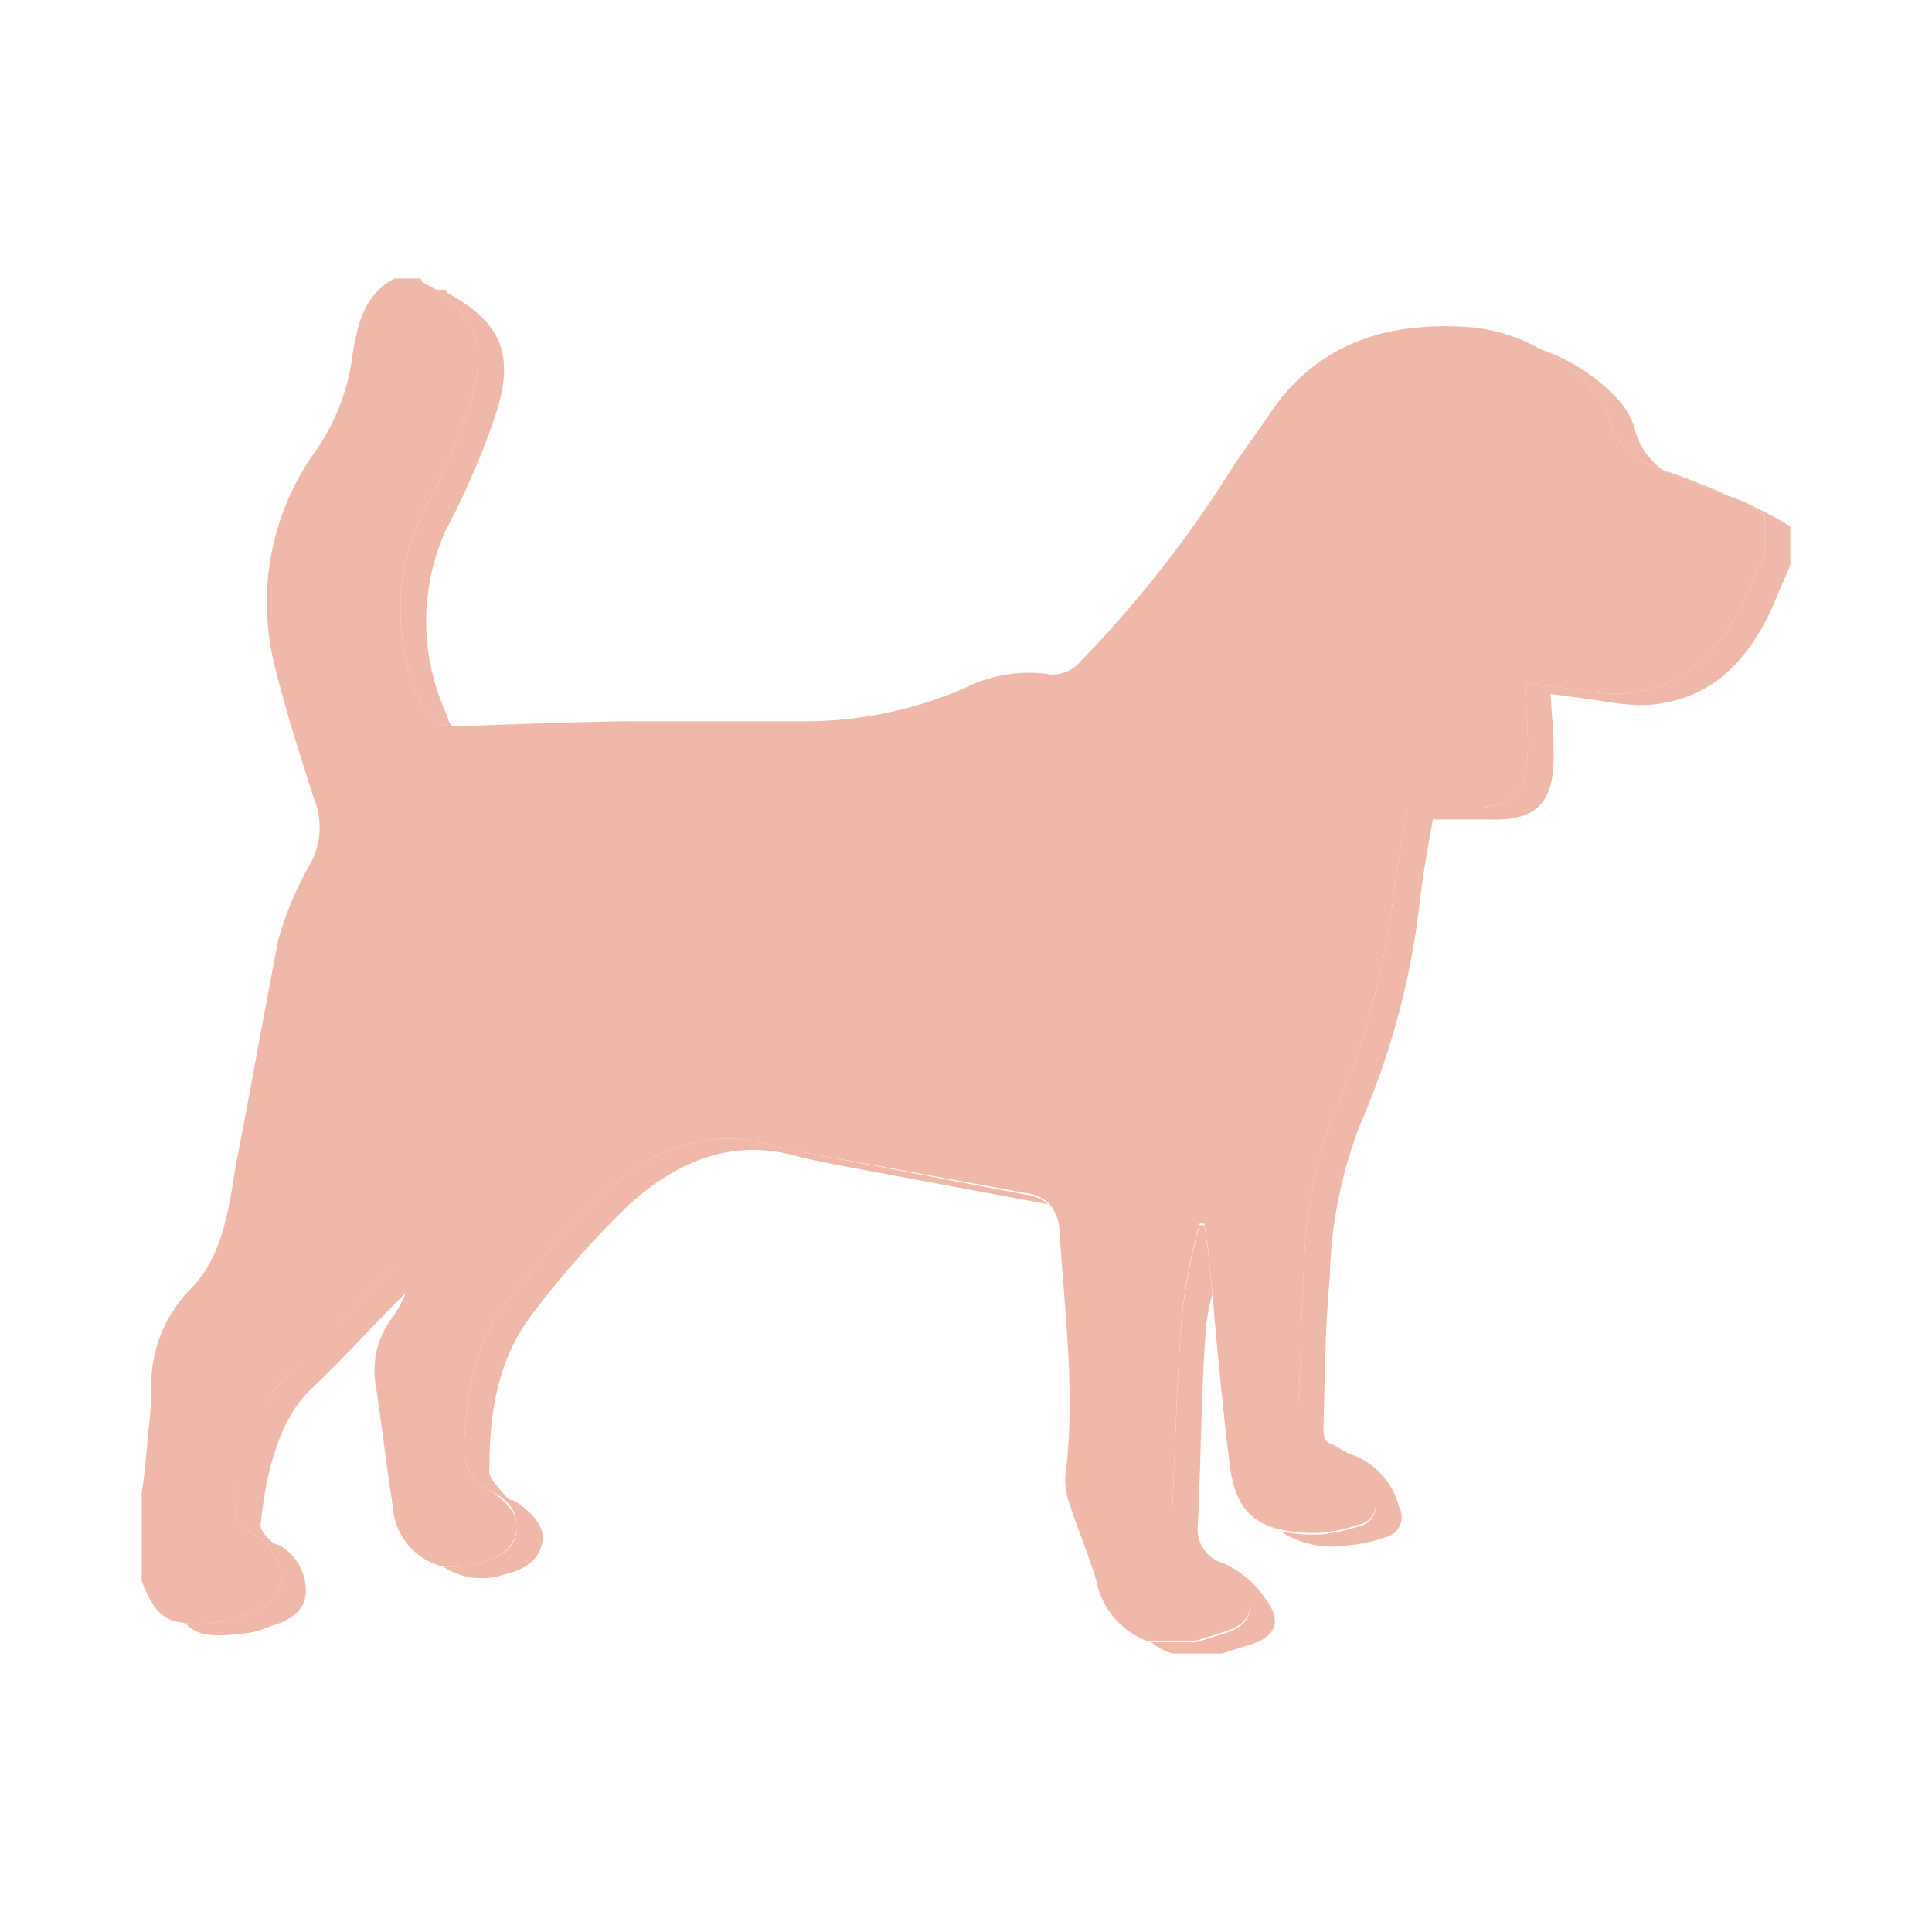 <svg id="Livello_1" data-name="Livello 1" xmlns="http://www.w3.org/2000/svg" viewBox="0 0 120 120"><path d="M26.3 77.5c-.4.9-.7 1.9-1.1 2.8-2 2-3.9 4.1-5.9 6s-2.8 5.3-3.1 8.3c-.1.3.2.7.5 1s.4.3.7.4a3.3 3.3 0 011.6 2.8c0 1.3-1.1 1.9-2.2 2.2a5.4 5.4 0 01-2.1.5c-1.7.2-2.6 0-3.2-.7a4.2 4.2 0 001.6 0 5.9 5.9 0 002.2-.5 2.7 2.7 0 002.2-2.2 3.7 3.7 0 00-1.7-2.8l-.7-.4c-.2-.3-.6-.7-.5-1 .3-3 .8-6 3.1-8.3s3.9-4 5.9-6l2.4-2.3zm1.4-44.6a13.8 13.8 0 00.1 11.6.9.9 0 00.3.6 2 2 0 01-1.9-1.3 13.8 13.8 0 01-.1-11.6 46 46 0 003.1-7.2c1.1-3.4.4-5.3-2.1-7h.6a.3.3 0 00.1.2c3.3 1.8 4.2 3.8 3 7.5a46 46 0 01-3.1 7.2zm37.4 41.9l-13.4-2.5-1.9-.4c-4.2-1.3-7.7.2-10.7 2.9a57.8 57.8 0 00-6.1 6.9c-2.1 2.8-2.6 6.1-2.6 9.5-.1.6.5 1.1.9 1.6s.4.3.6.4 2 1.2 1.8 2.5-1.2 1.8-2.4 2.1a4.4 4.4 0 01-3.8-.5 5.7 5.7 0 002.2-.2c1.2-.3 2.3-.8 2.4-2.1s-.8-2-1.8-2.5-.5-.2-.6-.4a3.3 3.3 0 01-.9-1.6c.1-3.4.5-6.7 2.6-9.5a57.8 57.8 0 016.1-6.9c3-2.7 6.5-4.2 10.7-2.9l1.9.4 13.6 2.6a2.6 2.6 0 011.4.6zm12.4 27.4l-1.6.5h-3.1a4 4 0 01-1.3-.7h2.8l1.6-.5c1.7-.5 2.2-1.4 1.2-2.9a6.4 6.4 0 00-2.7-2.2 2.2 2.2 0 01-1.6-2.4c.2-4.1.3-8.2.6-12.2a38.2 38.2 0 011.1-5.7h.3c.1.5.1.9.2 1.3l.3 3a13 13 0 00-.4 2.1c-.3 4-.3 8.1-.5 12.2a2.2 2.2 0 001.6 2.4 6.2 6.2 0 012.6 2.2c1.1 1.5.6 2.4-1.1 2.9zm8.5-6.7a10.3 10.3 0 01-2.4.5 6 6 0 01-4.1-.9 9.8 9.8 0 002.6.2 10.6 10.6 0 002.3-.5 1.3 1.3 0 00.9-1.9 5.2 5.2 0 00-1.8-2.7 4.7 4.7 0 013.4 3.4 1.3 1.3 0 01-.9 1.9zm17.3-66.3l-.4-.2a4.1 4.1 0 01-3-3.2 4.9 4.9 0 00-1.1-1.8 11.9 11.9 0 00-3.1-2.3 11.8 11.8 0 014.7 3 4.9 4.9 0 011.1 1.8 4.4 4.4 0 001.8 2.7zm7.9 3.5v2.4l-1.2 2.8c-1.4 3-3.5 5.3-6.9 5.8-1.7.3-3.5-.2-5.3-.4l-1.5-.2c.1 1.3.2 2.6.2 3.9 0 2.9-1.1 4-4 3.9H89c-.3 1.6-.6 3.3-.8 5a48.5 48.5 0 01-3.7 13.9 27.7 27.7 0 00-1.9 9.5c-.3 3.1-.3 6.3-.4 9.4a2 2 0 00.2.9h-.5a1.4 1.4 0 01-1.3-1.6c.2-3.1.2-6.3.4-9.4a27.7 27.7 0 011.9-9.5 48.5 48.5 0 003.7-13.9c.2-1.7.6-3.4.8-5h3.5c3 .1 4-1 4-3.9 0-1.3-.1-2.6-.2-3.9l1.5.2c1.8.2 3.6.7 5.3.4 3.4-.5 5.5-2.8 6.9-5.9l1.2-2.7V32l-1.2-.8 1 .5a16.2 16.2 0 011.8 1z" fill="#efb8a9" id="AMyQSw"/><g fill="#efb8a9" id="AMyQSw-2" data-name="AMyQSw"><path d="M109.6 32v2.4l-1.2 2.7c-1.4 3.1-3.5 5.4-6.9 5.9-1.7.3-3.5-.2-5.3-.4l-1.5-.2c.1 1.3.2 2.6.2 3.9 0 2.9-1 4-4 3.9h-3.5c-.2 1.6-.6 3.3-.8 5a48.5 48.5 0 01-3.7 13.9 27.7 27.7 0 00-1.9 9.5c-.2 3.1-.2 6.3-.4 9.4a1.4 1.4 0 001.3 1.5h.5a1.7 1.7 0 001.1.6 5.2 5.2 0 011.8 2.7 1.3 1.3 0 01-.9 1.9 10.6 10.6 0 01-2.3.5 9.8 9.8 0 01-2.6-.2c-2-.5-2.8-1.7-3.1-3.9s-.8-7.2-1.1-10.8l-.3-3c-.1-.4-.1-.8-.2-1.3h-.3a38.2 38.2 0 00-1.1 5.7c-.3 4-.4 8.1-.6 12.2a2.2 2.2 0 001.6 2.4 6.4 6.4 0 012.7 2.2c1 1.5.5 2.4-1.2 2.9l-1.6.5h-3.1a5 5 0 01-3.1-3.7c-.5-1.7-1.2-3.3-1.7-4.9a4.1 4.1 0 01-.2-1.9c.6-5-.1-10.1-.4-15.1a2.6 2.6 0 00-.7-1.6 2.6 2.6 0 00-1.4-.6l-13.6-2.5-1.9-.4c-4.2-1.3-7.7.2-10.7 2.9a57.8 57.8 0 00-6.1 6.9c-2.1 2.8-2.5 6.1-2.6 9.5a3.3 3.3 0 00.9 1.6c.1.2.4.3.6.4s2 1.2 1.8 2.5-1.2 1.8-2.4 2.1a5.7 5.7 0 01-2.2.2 4.1 4.1 0 01-3.1-3.7c-.4-2.6-.7-5.2-1.1-7.8a5.4 5.4 0 011.1-4 7.1 7.1 0 00.8-1.5c.4-.9.7-1.9 1.1-2.8l-.3-.2-2.4 2.3c-2 2-3.9 4.1-5.9 6s-2.8 5.3-3.1 8.3c-.1.3.3.7.5 1l.7.4a3.7 3.7 0 011.7 2.8 2.7 2.7 0 01-2.2 2.2 5.9 5.9 0 01-2.2.5 4.2 4.2 0 01-1.6 0c-1.4-.1-2-.8-2.7-2.6v-5.5c.2-1.2.3-2.4.4-3.7a22.8 22.8 0 00.2-2.6 8.5 8.5 0 012.4-6.3c2.1-2.1 2.4-5.1 2.9-8 .9-4.6 1.7-9.2 2.6-13.8a21.4 21.4 0 012-4.7 4.7 4.7 0 00.2-4c-.9-2.8-1.8-5.6-2.5-8.5a16.1 16.1 0 012.4-12.8 13.3 13.3 0 002.5-6.3c.3-1.8.7-3.7 2.6-4.7h1.6a.3.3 0 01.1.2l.9.5c2.5 1.7 3.2 3.6 2.1 7a46 46 0 01-3.1 7.2 13.8 13.8 0 00.1 11.6 2 2 0 001.9 1.3h.3c3.8-.1 7.6-.3 11.4-.3h10.5a24.9 24.9 0 009.7-2.1 8.8 8.8 0 015.3-.8 2.3 2.3 0 001.7-.7 72.7 72.7 0 009.7-12.4l1.9-2.7c2.9-4.6 7.2-6.1 12.4-5.8a10.7 10.7 0 014.7 1.4 11.9 11.9 0 013.1 2.3 4.9 4.9 0 011.1 1.8 4.1 4.1 0 003 3.2l.4.2a4.3 4.3 0 001.2.5l3.9 1.5z"/><path d="M83.5 90.2a1.7 1.7 0 01-1.1-.6 2.4 2.4 0 011.1.6zm24.9-59l-3.9-1.5a4.3 4.3 0 01-1.2-.5 42.2 42.2 0 014.5 1.8z"/></g><path d="M29.6 75.6a10.7 10.7 0 00.6-3c.3-2.1.4-4.4-.8-6.1-.6.9-.5 2.1-.7 3.2-.4 3.3-2.9 5.7-4 8.8s.3 1.9 1.8.8a9.2 9.2 0 003.1-3.7z" fill="#efb8a9"/></svg>